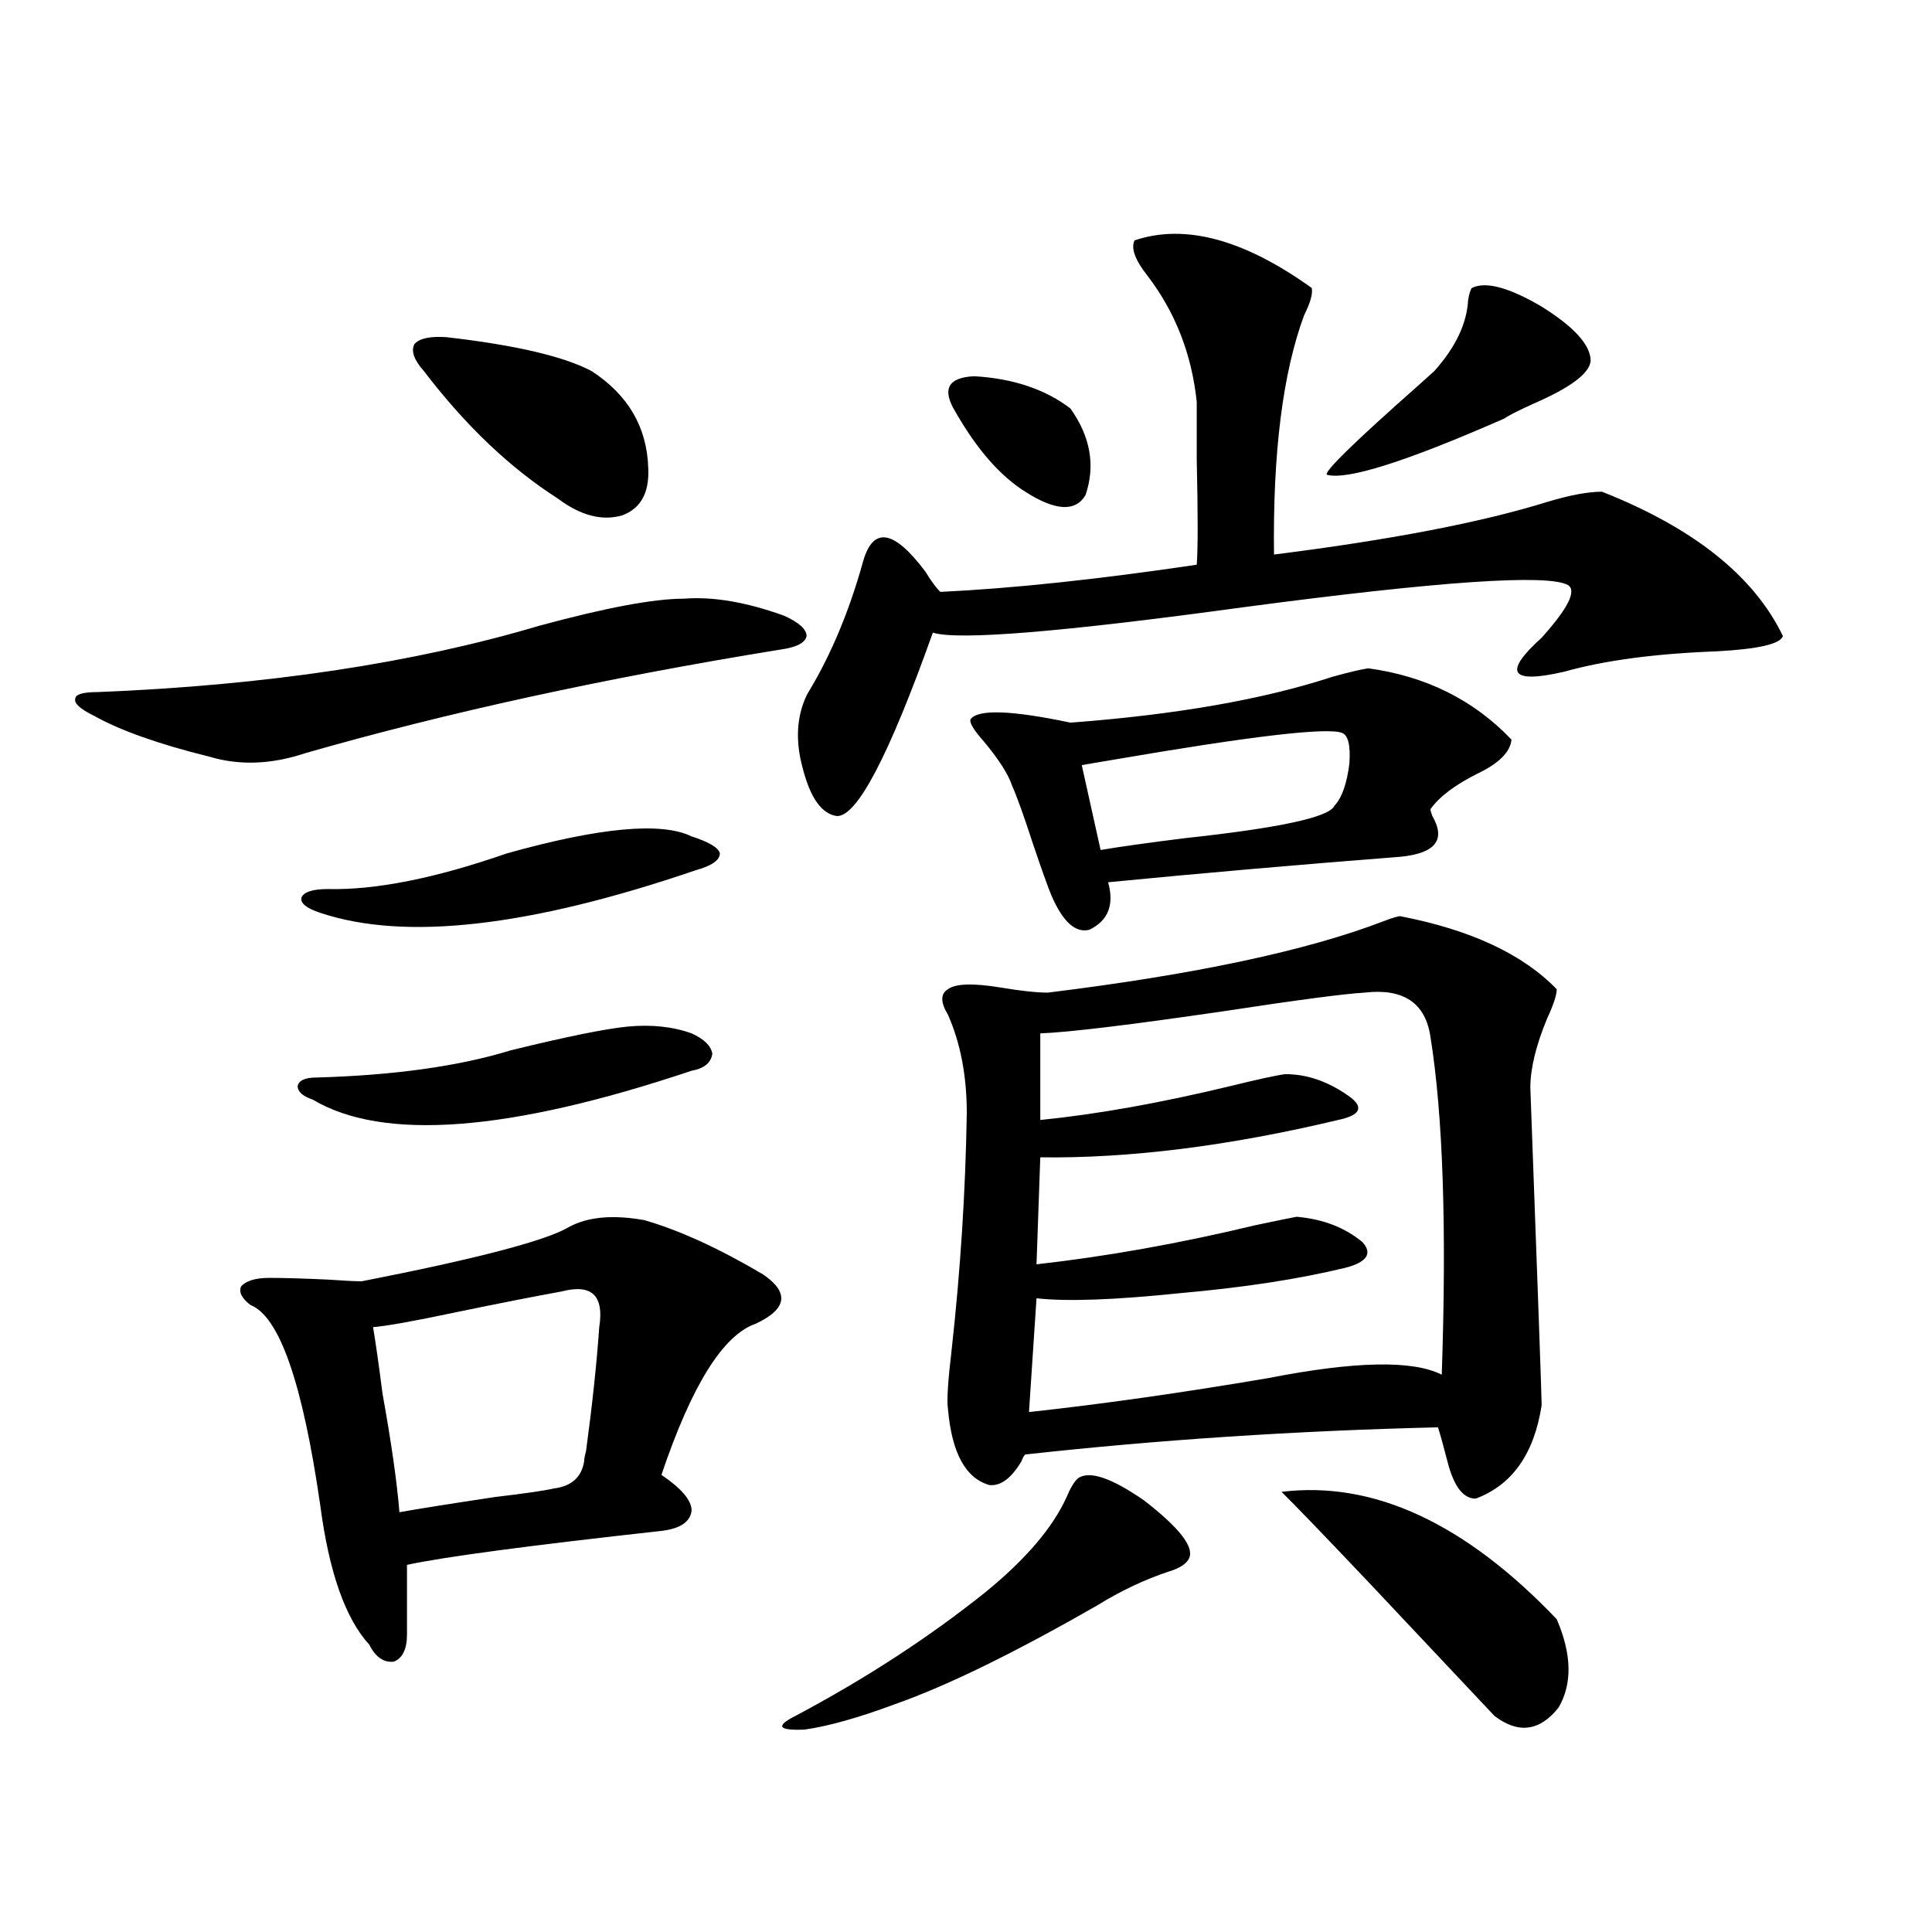 <?xml version="1.0" encoding="utf-8"?>
<!-- Generator: Adobe Illustrator 16.0.0, SVG Export Plug-In . SVG Version: 6.00 Build 0)  -->
<!DOCTYPE svg PUBLIC "-//W3C//DTD SVG 1.1//EN" "http://www.w3.org/Graphics/SVG/1.1/DTD/svg11.dtd">
<svg version="1.1" id="图层_1" xmlns="http://www.w3.org/2000/svg" xmlns:xlink="http://www.w3.org/1999/xlink" x="0px" y="0px"
	 width="1000px" height="1000px" viewBox="0 0 1000 1000" enable-background="new 0 0 1000 1000" xml:space="preserve">
<path d="M278.944,323.938c34.466-9.366,59.511-14.063,75.12-14.063c14.954-1.167,32.194,1.758,51.706,8.789
	c7.805,3.516,11.707,7.031,11.707,10.547c-0.655,3.516-5.213,5.864-13.658,7.031c-90.409,14.653-172.358,32.52-245.848,53.613
	c-17.561,5.864-34.146,6.454-49.755,1.758c-26.021-6.44-45.853-13.472-59.511-21.094c-7.164-3.516-10.411-6.44-9.756-8.789
	c0-2.335,3.902-3.516,11.707-3.516C137.805,354.699,213.9,343.273,278.944,323.938z M333.577,631.555
	c18.201,5.273,38.688,14.653,61.462,28.125c13.658,9.38,12.348,17.88-3.902,25.488c-16.92,5.864-33.17,31.942-48.779,78.223
	c10.396,7.031,15.609,13.184,15.609,18.457c-0.655,5.864-5.854,9.38-15.609,10.547c-68.946,7.622-112.848,13.485-131.704,17.578
	v36.035c0,7.608-2.286,12.305-6.829,14.063c-5.213,0.577-9.436-2.349-12.683-8.789c-12.362-13.485-20.822-37.491-25.365-72.07
	c-9.115-63.281-21.143-97.847-36.097-103.711c-4.558-3.516-6.188-6.729-4.878-9.668c2.592-2.925,7.47-4.395,14.634-4.395
	c7.805,0,17.881,0.302,30.243,0.879c8.445,0.591,14.299,0.879,17.561,0.879c59.831-11.714,95.607-21.094,107.314-28.125
	C304.31,629.797,317.313,628.63,333.577,631.555z M264.311,543.664c28.612-7.031,48.779-11.124,60.486-12.305
	c12.348-1.167,23.414,0,33.17,3.516c6.494,2.938,10.076,6.454,10.731,10.547c-0.655,4.696-4.237,7.622-10.731,8.789
	c-94.312,31.641-159.676,36.626-196.093,14.941c-5.213-1.758-7.805-4.093-7.805-7.031c0.641-2.925,3.902-4.395,9.756-4.395
	C204.145,556.56,237.635,551.876,264.311,543.664z M262.359,441.711c48.124-13.472,79.998-16.397,95.607-8.789
	c9.101,2.938,13.979,5.864,14.634,8.789c0,3.516-4.237,6.454-12.683,8.789c-85.852,29.306-150.575,36.626-194.142,21.973
	c-7.164-2.335-10.411-4.972-9.756-7.91c1.296-2.925,5.854-4.395,13.658-4.395C194.389,460.759,225.287,454.606,262.359,441.711z
	 M290.651,668.469c-13.018,2.349-30.898,5.864-53.657,10.547c-22.118,4.696-36.752,7.333-43.901,7.91
	c1.296,7.622,2.927,19.048,4.878,34.277c4.543,25.2,7.47,45.703,8.78,61.523c9.756-1.758,26.341-4.395,49.755-7.91
	c14.954-1.758,25.03-3.214,30.243-4.395c9.101-1.167,14.299-5.851,15.609-14.063c0-1.167,0.32-2.925,0.976-5.273
	c3.247-24.019,5.519-45.401,6.829-64.16C312.755,670.528,306.261,664.376,290.651,668.469z M231.141,174.523
	c35.762,4.106,60.807,9.97,75.12,17.578c18.856,12.305,28.612,29.004,29.268,50.098c0.641,12.896-3.902,21.094-13.658,24.609
	c-10.411,2.938-21.463,0-33.17-8.789c-24.725-15.82-47.804-37.793-69.267-65.918c-5.213-5.851-6.829-10.547-4.878-14.063
	C217.147,175.114,222.681,173.946,231.141,174.523z M557.962,765.148c5.854-4.093,17.226-0.288,34.146,11.426
	c18.201,14.063,26.006,24.032,23.414,29.883c-1.311,2.938-4.878,5.273-10.731,7.031c-12.362,4.093-24.725,9.956-37.072,17.578
	c-42.926,24.609-77.727,41.597-104.388,50.977c-18.871,7.031-34.48,11.426-46.828,13.184c-13.658,0.577-15.289-1.758-4.878-7.031
	c36.417-19.336,69.267-40.731,98.534-64.16c20.808-16.987,34.786-33.398,41.95-49.219
	C554.06,770.134,556.011,766.906,557.962,765.148z M587.229,124.426c26.006-8.789,56.584-0.577,91.705,24.609
	c0.641,2.938-0.655,7.622-3.902,14.063c-11.066,29.883-16.265,71.191-15.609,123.926c60.486-7.608,107.635-16.699,141.46-27.246
	c11.707-3.516,21.128-5.273,28.292-5.273c47.469,18.759,78.688,43.657,93.656,74.707c-1.311,4.106-12.683,6.743-34.146,7.91
	c-31.874,1.181-58.215,4.696-79.022,10.547c-27.972,6.454-31.874,0.591-11.707-17.578c13.658-15.229,18.201-24.308,13.658-27.246
	c-10.411-5.851-66.34-2.046-167.801,11.426c-94.312,12.896-147.969,17.29-160.972,13.184
	c-22.773,63.872-39.358,95.513-49.755,94.922c-7.805-1.167-13.658-9.366-17.561-24.609c-3.902-14.063-3.262-26.655,1.951-37.793
	l0.976-1.758c11.707-19.336,21.128-41.886,28.292-67.676c5.198-18.155,15.93-16.397,32.194,5.273
	c3.247,5.273,5.854,8.789,7.805,10.547c37.072-1.758,81.294-6.44,132.68-14.063c0.641-8.198,0.641-26.367,0-54.492
	c0-14.063,0-24.019,0-29.883c-2.606-24.609-11.066-46.28-25.365-65.039C587.55,134.685,585.278,128.532,587.229,124.426z
	 M724.787,474.23c36.417,7.031,63.413,19.638,80.974,37.793c0,2.938-1.631,7.91-4.878,14.941c-5.854,14.063-8.78,26.079-8.78,36.035
	c3.902,105.469,5.854,160.263,5.854,164.355c-3.902,25.2-15.289,41.309-34.146,48.34c-6.509,0-11.387-6.44-14.634-19.336
	c-1.951-7.608-3.582-13.472-4.878-17.578c-73.504,1.758-144.722,6.454-213.653,14.063c-0.655,0.591-1.311,1.758-1.951,3.516
	c-5.213,8.789-10.731,12.896-16.585,12.305c-12.362-3.516-19.512-16.699-21.463-39.551c-0.655-4.093,0-14.351,1.951-30.762
	c4.543-41.007,7.149-81.738,7.805-122.168c0-19.336-3.262-36.323-9.756-50.977c-3.902-6.44-3.902-10.835,0-13.184
	c3.902-2.925,13.003-3.214,27.316-0.879c10.396,1.758,18.536,2.637,24.39,2.637c76.096-9.366,133.976-21.671,173.654-36.914
	C720.55,475.109,723.477,474.23,724.787,474.23z M494.549,213.195c-7.164-11.714-3.902-17.866,9.756-18.457
	c20.152,1.181,36.737,6.743,49.755,16.699c10.396,14.653,13.003,29.595,7.805,44.824c-5.213,8.789-15.609,8.212-31.219-1.758
	C517.628,246.306,505.601,232.531,494.549,213.195z M708.202,345.91c29.908,4.106,54.633,16.411,74.145,36.914
	c-0.655,6.454-6.509,12.305-17.561,17.578c-11.707,5.864-19.847,12.017-24.39,18.457c0,0.591,0.32,1.758,0.976,3.516
	c7.149,12.305,1.616,19.336-16.585,21.094c-52.682,4.106-103.092,8.501-151.216,13.184c3.247,11.728,0,19.927-9.756,24.609
	c-7.164,1.758-13.658-4.093-19.512-17.578c-1.951-4.683-5.213-13.761-9.756-27.246c-4.558-14.063-8.14-24.019-10.731-29.883
	c-1.951-5.851-6.829-13.472-14.634-22.852c-5.213-5.851-7.484-9.668-6.829-11.426c3.902-5.273,21.128-4.683,51.706,1.758
	c54.633-4.093,99.83-12.003,135.606-23.73C698.111,347.97,704.3,346.501,708.202,345.91z M706.251,513.781
	c-10.411,0.591-34.801,3.817-73.169,9.668c-48.139,7.031-79.678,10.849-94.632,11.426v44.824
	c29.268-2.925,62.103-8.789,98.534-17.578c14.299-3.516,23.734-5.562,28.292-6.152c11.707,0,23.079,4.106,34.146,12.305
	c6.494,5.273,4.223,9.091-6.829,11.426c-56.584,13.485-107.97,19.927-154.143,19.336l-1.951,55.371
	c36.417-4.093,74.145-10.835,113.168-20.215c11.052-2.335,18.201-3.804,21.463-4.395c13.658,1.181,25.03,5.575,34.146,13.184
	c5.198,5.864,2.271,10.259-8.78,13.184c-24.069,5.864-52.682,10.259-85.852,13.184c-33.825,3.516-58.535,4.395-74.145,2.637
	l-3.902,58.887c37.713-4.093,79.022-9.956,123.899-17.578c44.877-8.789,74.785-9.366,89.754-1.758
	c2.592-76.163,0.641-134.473-5.854-174.902C737.79,519.055,726.403,511.446,706.251,513.781z M694.544,379.309
	c-7.805-2.925-47.483,1.758-119.021,14.063c-7.164,1.181-12.362,2.06-15.609,2.637l9.756,43.945
	c10.396-1.758,25.03-3.804,43.901-6.152c48.779-5.273,74.465-10.835,77.071-16.699c3.902-4.093,6.494-11.426,7.805-21.973
	C699.087,385.763,697.791,380.489,694.544,379.309z M663.325,772.18c47.469-5.851,94.952,16.122,142.436,65.918
	c7.805,18.155,8.125,33.398,0.976,45.703c-9.756,12.305-20.822,13.761-33.17,4.395c-3.902-4.106-25.7-27.246-65.364-69.434
	C685.429,794.743,670.475,779.211,663.325,772.18z M761.859,149.035c7.149-3.516,19.177-0.288,36.097,9.668
	c16.905,10.547,25.365,19.927,25.365,28.125c-0.655,6.454-10.411,13.774-29.268,21.973c-7.805,3.516-13.018,6.152-15.609,7.91
	c-50.73,22.274-81.309,31.942-91.705,29.004c-1.311-1.758,14.634-17.276,47.804-46.582c3.902-3.516,6.494-5.851,7.805-7.031
	c11.052-12.305,16.905-24.609,17.561-36.914C760.549,151.672,761.204,149.626,761.859,149.035z"/>
</svg>
